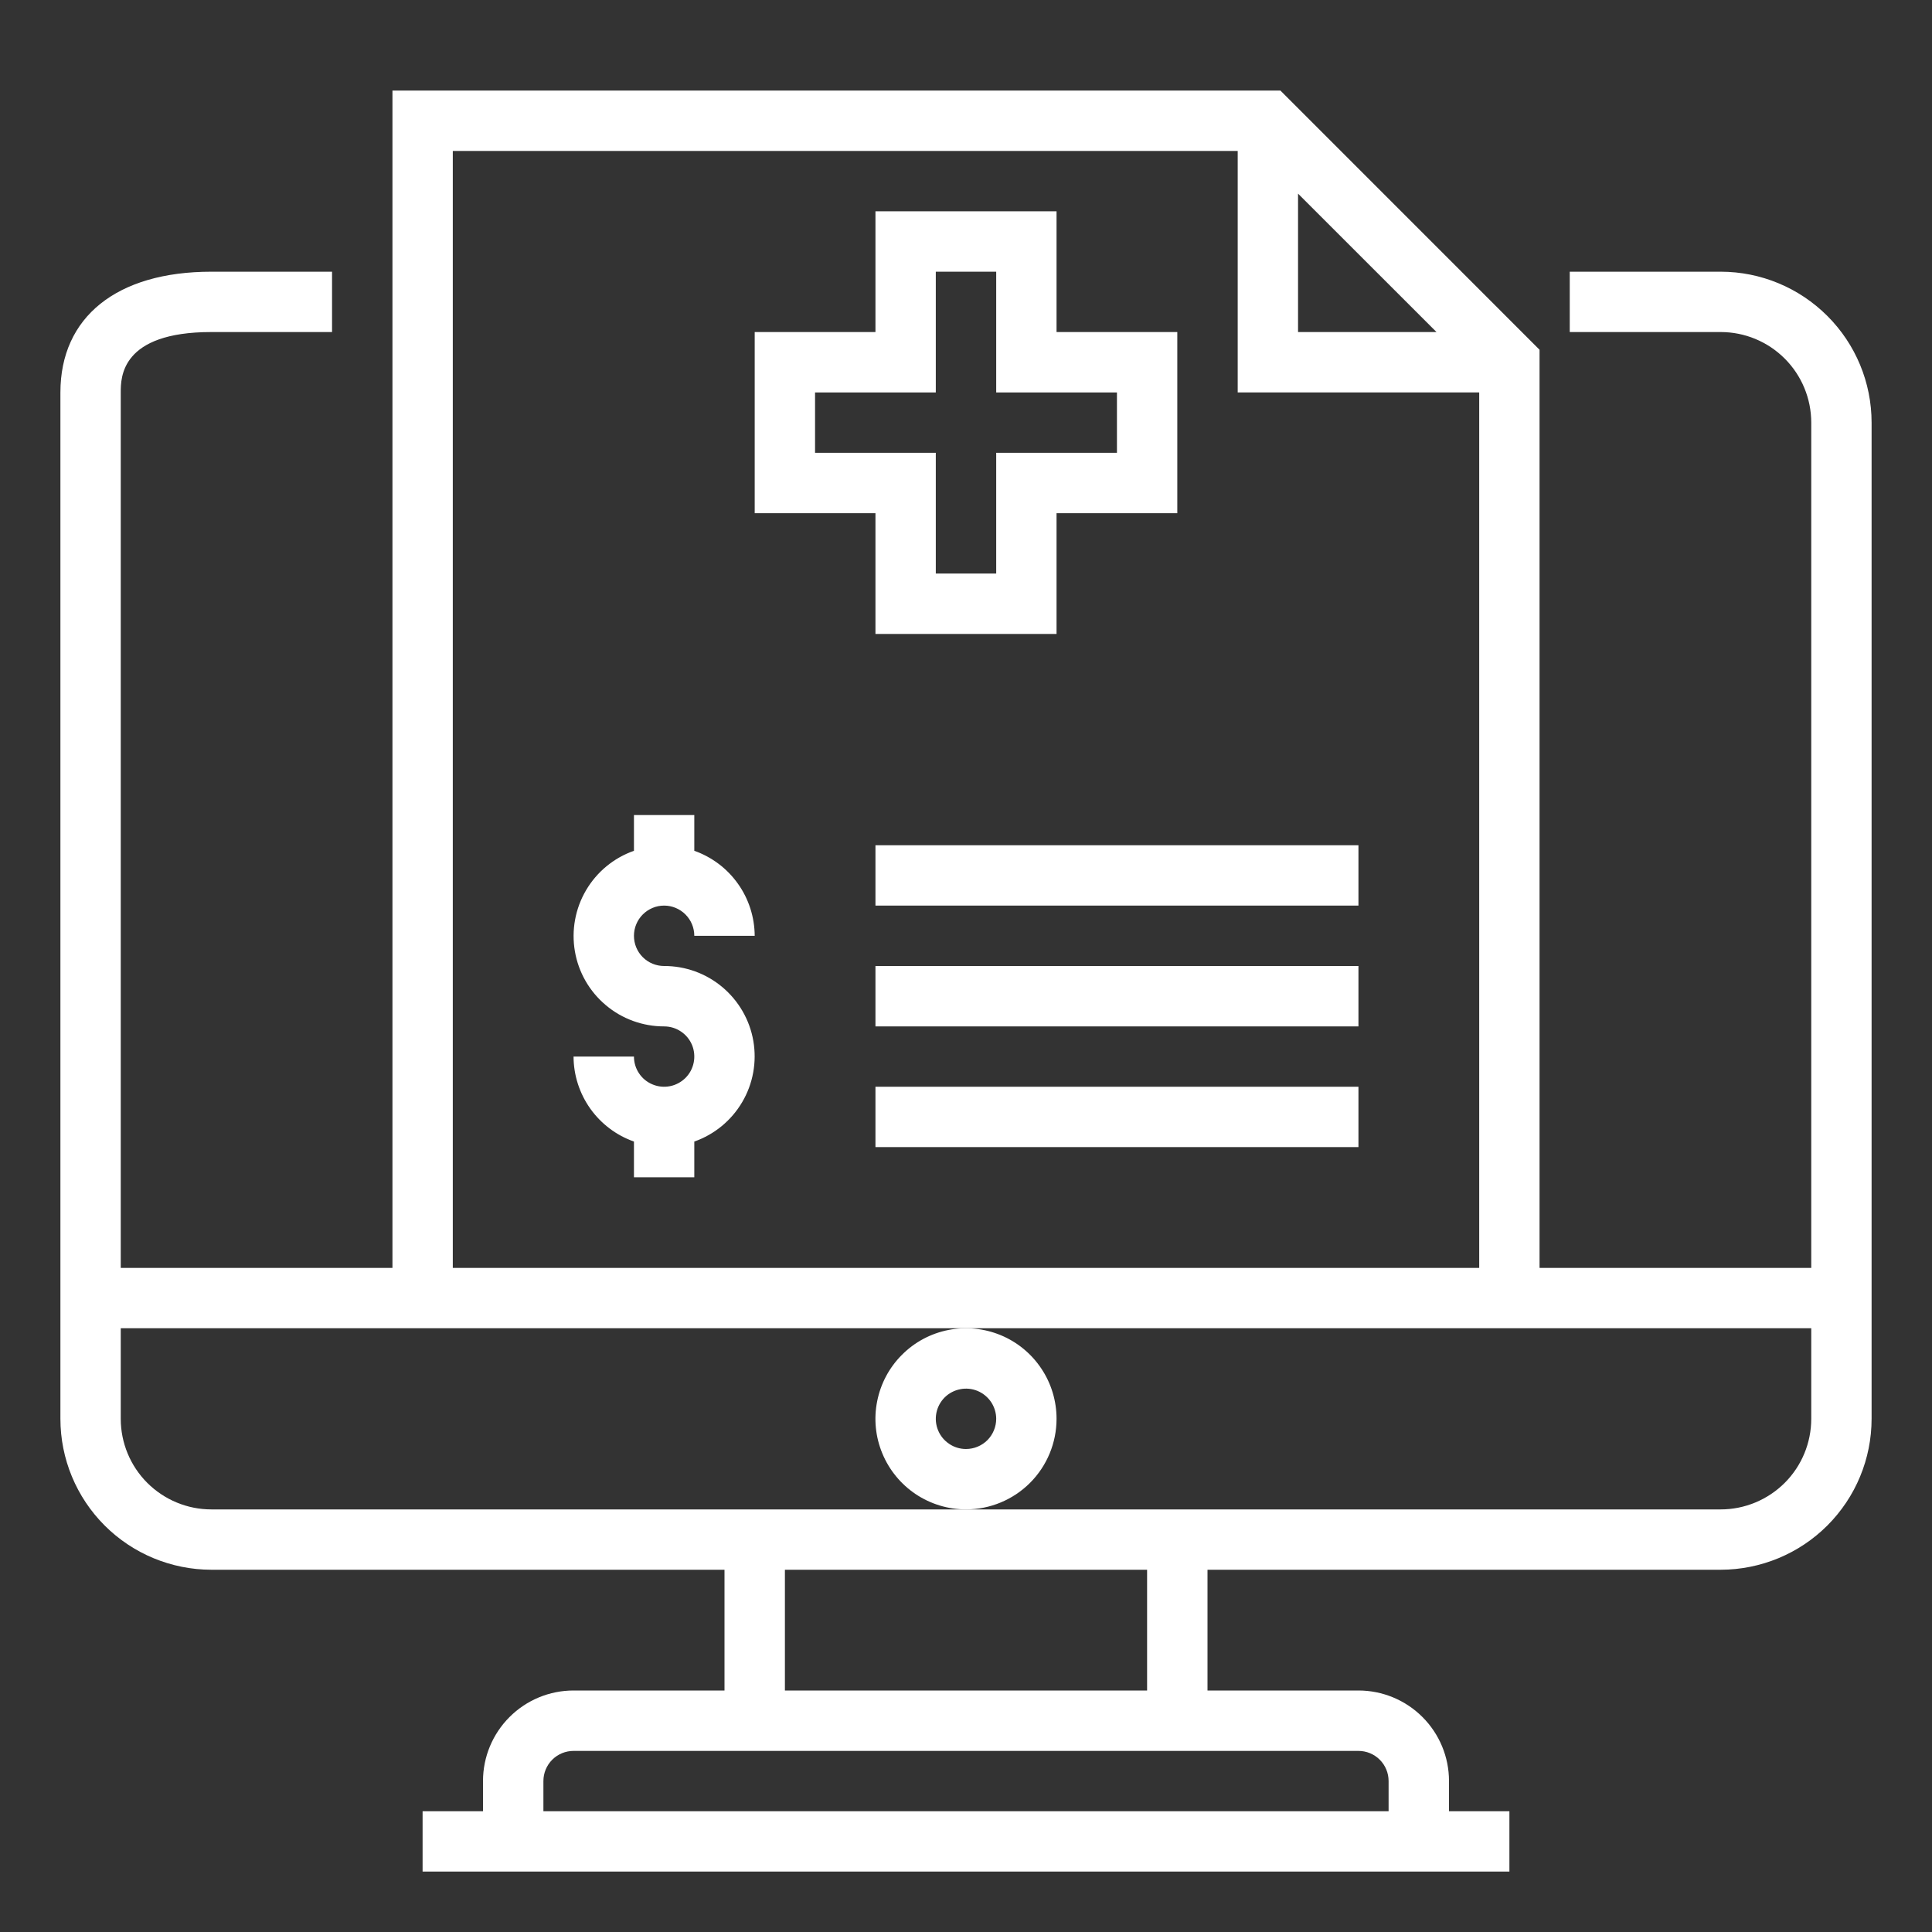 <svg width="30" height="30" viewBox="0 0 30 30" fill="none" xmlns="http://www.w3.org/2000/svg">
<rect x="0" y="0" width="30" height="30" fill="#333333" stroke="none"/>
<path d="M26.719 4.219H24.375V5.156H26.719C27.092 5.156 27.449 5.304 27.713 5.568C27.977 5.832 28.125 6.19 28.125 6.562V19.688H23.906V5.431L19.882 1.406H6.094V19.688H1.875V6.094C1.875 5.862 1.875 5.156 3.281 5.156H5.156V4.219H3.281C1.814 4.219 0.938 4.922 0.938 6.094V22.031C0.938 22.653 1.185 23.248 1.625 23.688C2.064 24.127 2.66 24.374 3.281 24.375H11.25V26.25H8.906C8.533 26.25 8.176 26.398 7.912 26.662C7.648 26.926 7.5 27.283 7.5 27.656V28.125H6.562V29.062H23.438V28.125H22.5V27.656C22.5 27.283 22.352 26.926 22.088 26.662C21.824 26.398 21.467 26.25 21.094 26.25H18.75V24.375H26.719C27.34 24.374 27.936 24.127 28.375 23.688C28.815 23.248 29.062 22.653 29.062 22.031V6.562C29.062 5.941 28.815 5.345 28.375 4.906C27.936 4.467 27.34 4.219 26.719 4.219ZM20.156 3.007L22.306 5.156H20.156V3.007ZM7.031 2.344H19.219V6.094H22.969V19.688H7.031V2.344ZM21.094 27.188C21.218 27.188 21.337 27.237 21.425 27.325C21.513 27.413 21.562 27.532 21.562 27.656V28.125H8.438V27.656C8.438 27.532 8.487 27.413 8.575 27.325C8.663 27.237 8.782 27.188 8.906 27.188H21.094ZM12.188 26.25V24.375H17.812V26.25H12.188ZM28.125 22.031C28.125 22.404 27.977 22.762 27.713 23.026C27.449 23.289 27.092 23.438 26.719 23.438H3.281C2.908 23.438 2.551 23.289 2.287 23.026C2.023 22.762 1.875 22.404 1.875 22.031V20.625H28.125V22.031Z" fill="white"/>
<path d="M10.312 14.062C10.437 14.062 10.556 14.112 10.644 14.2C10.732 14.288 10.781 14.407 10.781 14.531H11.719C11.717 14.241 11.627 13.959 11.459 13.723C11.291 13.486 11.055 13.308 10.781 13.211V12.656H9.844V13.211C9.531 13.321 9.268 13.538 9.1 13.824C8.932 14.11 8.871 14.446 8.927 14.772C8.983 15.099 9.153 15.395 9.407 15.608C9.66 15.822 9.981 15.938 10.312 15.938C10.405 15.938 10.496 15.965 10.573 16.017C10.65 16.068 10.71 16.141 10.746 16.227C10.781 16.312 10.79 16.407 10.772 16.498C10.754 16.589 10.71 16.672 10.644 16.738C10.578 16.803 10.495 16.848 10.404 16.866C10.313 16.884 10.219 16.875 10.133 16.839C10.047 16.804 9.974 16.744 9.923 16.667C9.871 16.59 9.844 16.499 9.844 16.406H8.906C8.907 16.696 8.998 16.978 9.166 17.215C9.334 17.451 9.571 17.63 9.844 17.726V18.281H10.781V17.726C11.094 17.616 11.357 17.399 11.525 17.113C11.693 16.828 11.754 16.492 11.698 16.165C11.642 15.839 11.472 15.543 11.218 15.329C10.965 15.116 10.644 14.999 10.312 15C10.188 15 10.069 14.951 9.981 14.863C9.893 14.775 9.844 14.656 9.844 14.531C9.844 14.407 9.893 14.288 9.981 14.2C10.069 14.112 10.188 14.062 10.312 14.062Z" fill="white"/>
<path d="M16.406 22.031C16.406 21.753 16.324 21.481 16.169 21.25C16.015 21.019 15.795 20.838 15.538 20.732C15.281 20.626 14.998 20.598 14.726 20.652C14.453 20.706 14.202 20.84 14.006 21.037C13.809 21.233 13.675 21.484 13.621 21.757C13.566 22.03 13.594 22.312 13.701 22.569C13.807 22.826 13.988 23.046 14.219 23.201C14.45 23.355 14.722 23.438 15 23.438C15.373 23.438 15.731 23.289 15.994 23.026C16.258 22.762 16.406 22.404 16.406 22.031ZM15 22.5C14.907 22.5 14.817 22.473 14.74 22.421C14.662 22.369 14.602 22.296 14.567 22.211C14.531 22.125 14.522 22.031 14.54 21.94C14.558 21.849 14.603 21.765 14.668 21.7C14.734 21.634 14.818 21.59 14.909 21.572C14.999 21.553 15.094 21.563 15.179 21.598C15.265 21.634 15.338 21.694 15.39 21.771C15.441 21.848 15.469 21.939 15.469 22.031C15.469 22.156 15.419 22.275 15.332 22.363C15.243 22.451 15.124 22.5 15 22.5Z" fill="white"/>
<path d="M13.594 9.844H16.406V7.969H18.281V5.156H16.406V3.281H13.594V5.156H11.719V7.969H13.594V9.844ZM12.656 7.031V6.094H14.531V4.219H15.469V6.094H17.344V7.031H15.469V8.906H14.531V7.031H12.656Z" fill="white"/>
<path d="M13.594 13.125H21.094V14.062H13.594V13.125Z" fill="white"/>
<path d="M13.594 15H21.094V15.938H13.594V15Z" fill="white"/>
<path d="M13.594 16.875H21.094V17.812H13.594V16.875Z" fill="white"/>
</svg>
